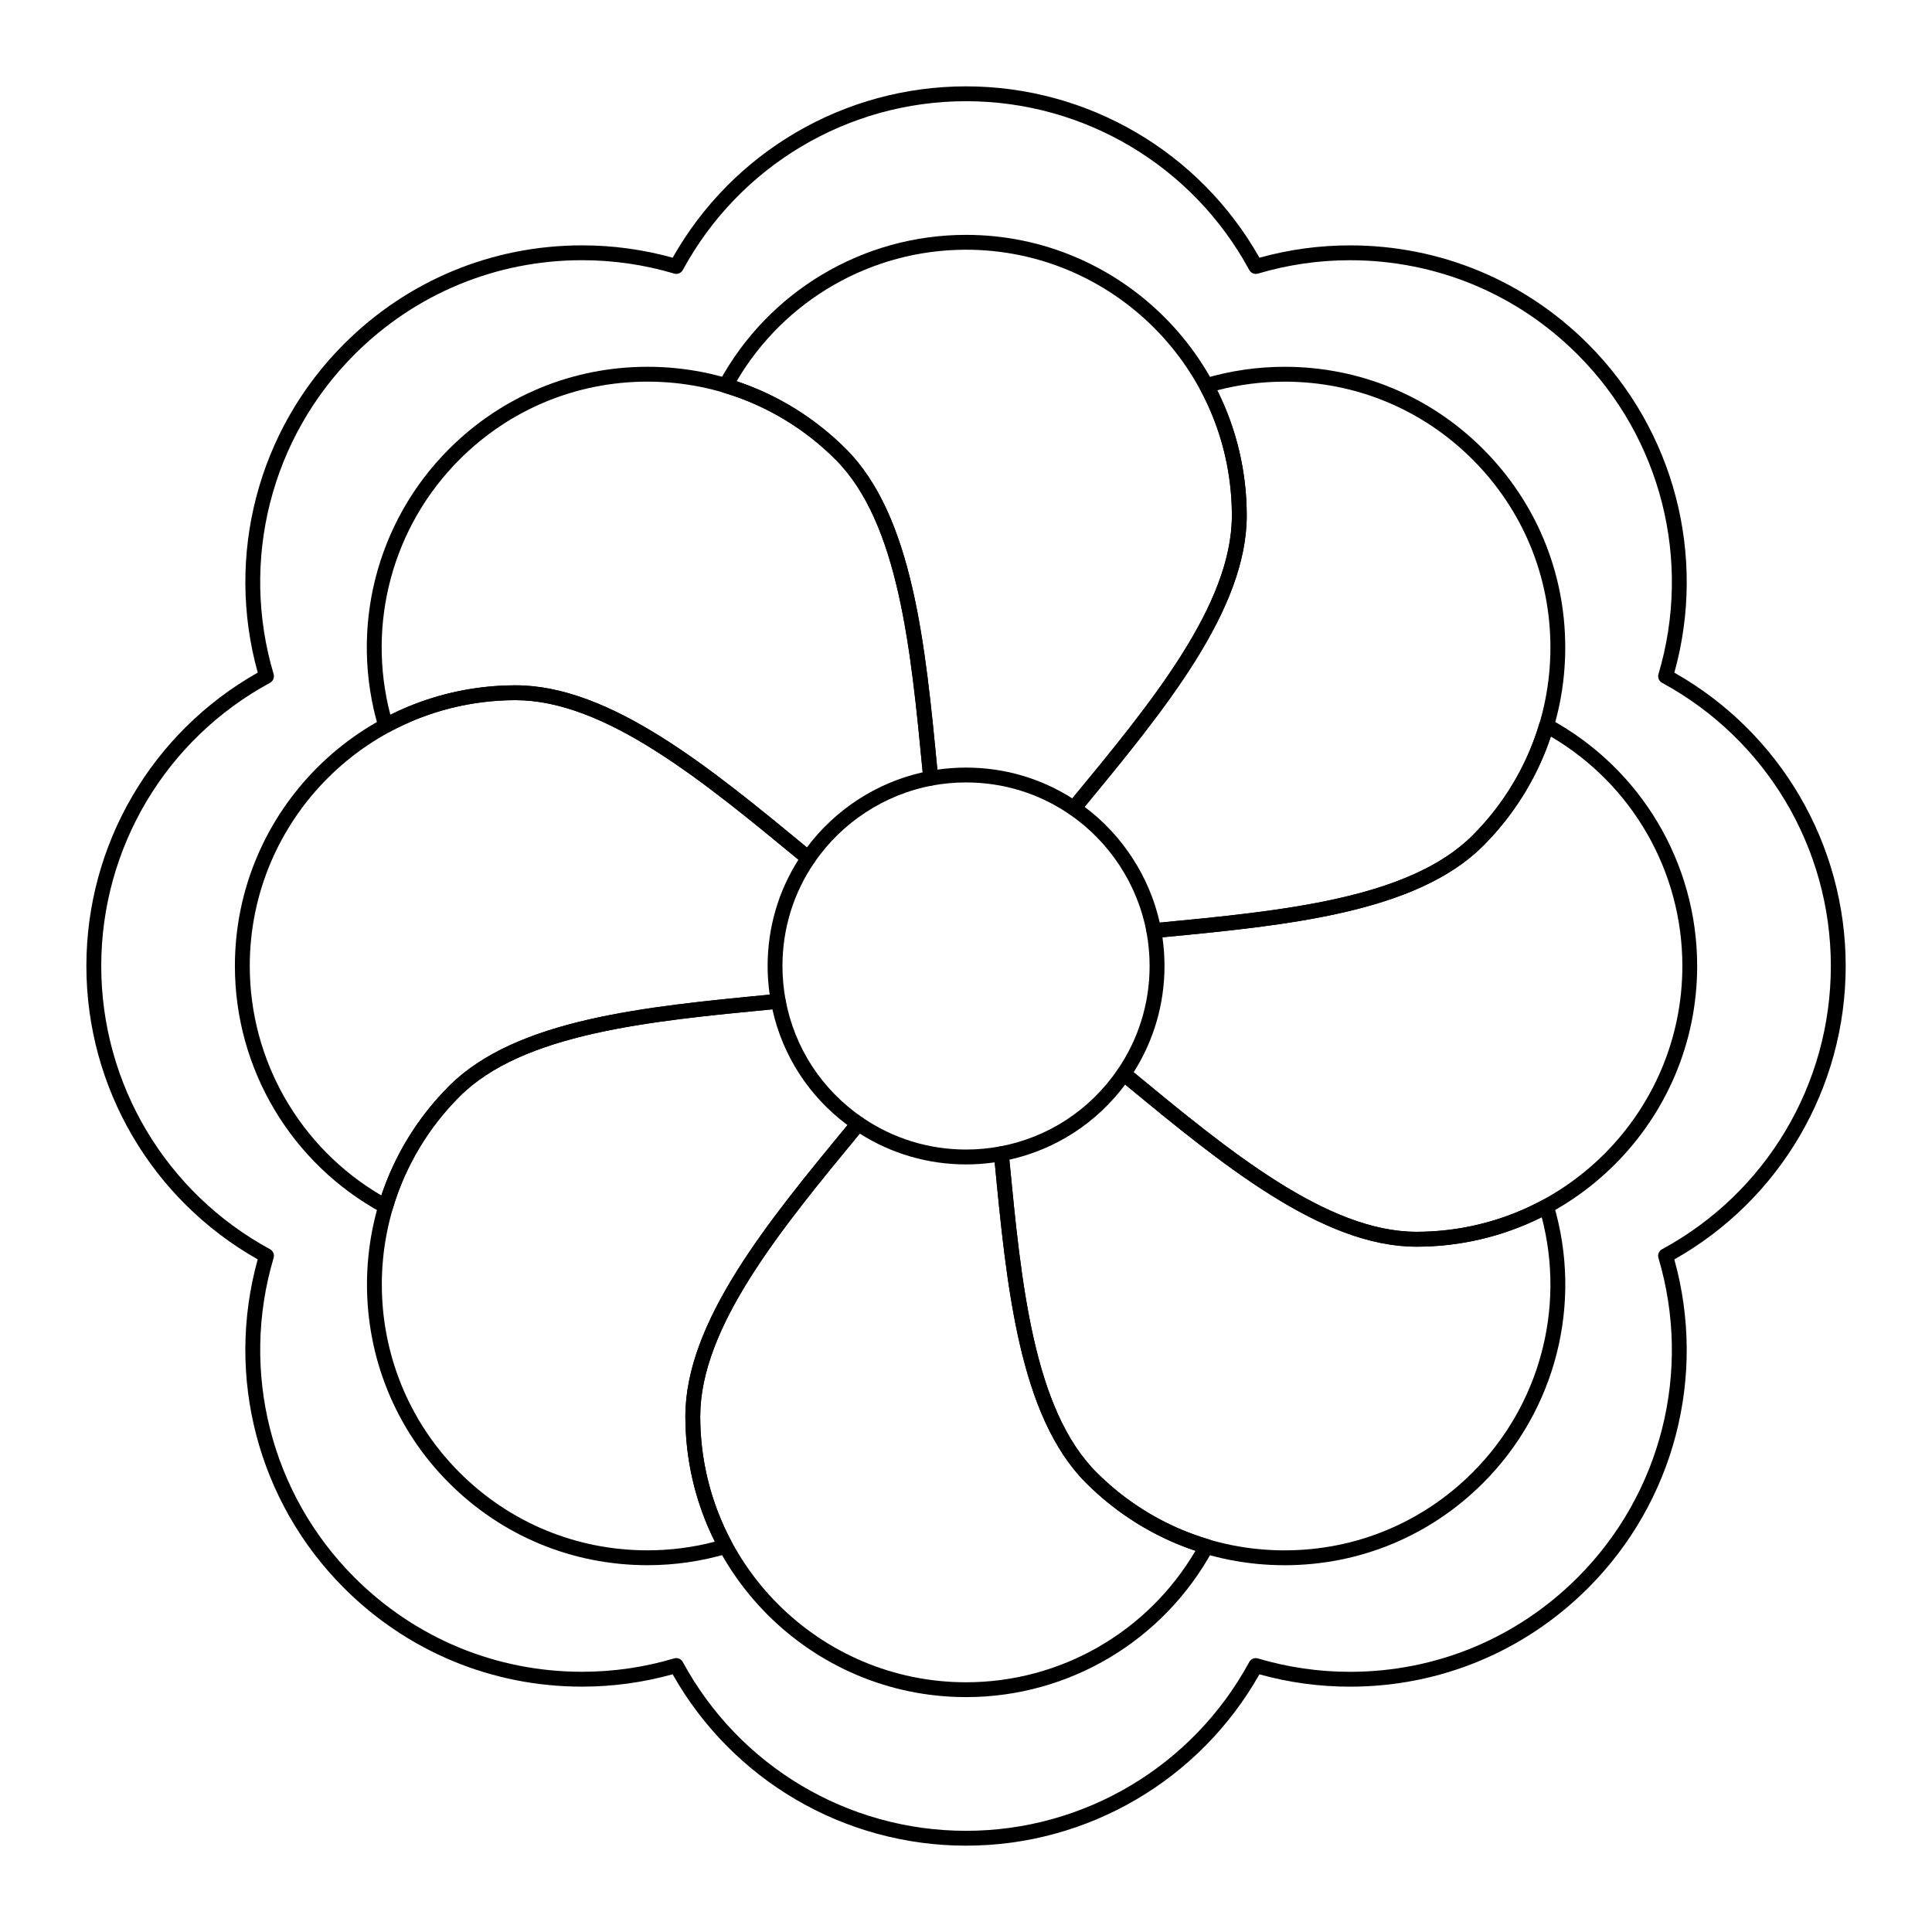 <?xml version="1.0" encoding="UTF-8"?>
<!-- Uploaded to: SVG Repo, www.svgrepo.com, Generator: SVG Repo Mixer Tools -->
<svg fill="#000000" width="800px" height="800px" version="1.1" viewBox="144 144 512 512" xmlns="http://www.w3.org/2000/svg">
 <g>
  <path d="m428.57 360.17c-0.387 0-0.773-0.113-1.113-0.344-8.07-5.543-17.562-8.473-27.445-8.473-2.984 0-6.012 0.277-8.996 0.824-0.539 0.098-1.102-0.035-1.539-0.363-0.441-0.332-0.719-0.832-0.773-1.383l-0.188-1.934c-3.121-32.445-6.352-65.992-23.105-82.727-8.281-8.281-18.543-14.402-29.672-17.695-0.57-0.168-1.031-0.586-1.258-1.133-0.227-0.547-0.195-1.168 0.09-1.691 13.055-24.062 38.129-39.008 65.441-39.008 41.016 0 74.383 33.367 74.383 74.383 0 25.133-21.949 51.73-43.172 77.453l-1.133 1.375c-0.387 0.469-0.949 0.715-1.52 0.715zm-28.559-12.75c10.074 0 19.773 2.816 28.168 8.168l0.008-0.012c20.781-25.188 42.273-51.23 42.273-74.949 0-38.844-31.602-70.449-70.449-70.449-25.07 0-48.152 13.297-60.805 34.863 10.852 3.617 20.828 9.789 28.988 17.945 17.727 17.707 21.043 51.887 24.227 84.973 2.527-0.359 5.074-0.539 7.59-0.539z"/>
  <path d="m449.77 392.59c-0.938 0-1.754-0.668-1.934-1.605-2.359-12.559-9.785-23.914-20.375-31.164-0.457-0.312-0.758-0.801-0.836-1.348-0.078-0.547 0.078-1.102 0.43-1.527l1.133-1.375c20.781-25.188 42.273-51.23 42.273-74.949 0-11.715-2.926-23.301-8.465-33.5-0.281-0.52-0.316-1.141-0.09-1.691 0.227-0.551 0.688-0.965 1.258-1.133 6.898-2.051 14.055-3.094 21.273-3.094 19.863 0 38.539 7.734 52.582 21.781 14.051 14.051 21.789 32.73 21.789 52.598 0 19.867-7.738 38.547-21.789 52.598-17.809 17.781-52.184 21.07-85.426 24.246l-1.641 0.156c-0.059 0.004-0.121 0.008-0.184 0.008zm-18.34-34.766c10.027 7.496 17.172 18.496 19.91 30.672 32.516-3.109 66.113-6.34 82.902-23.102 13.305-13.305 20.633-30.996 20.633-49.812 0-18.816-7.328-36.508-20.633-49.812-13.301-13.301-30.988-20.625-49.801-20.625-6.039 0-12.031 0.77-17.848 2.285 5.113 10.23 7.805 21.652 7.805 33.195-0.004 25.047-21.809 51.555-42.969 77.199z"/>
  <path d="m519.39 474.38c-25.133 0-51.73-21.949-77.457-43.176l-1.375-1.133c-0.785-0.648-0.949-1.789-0.371-2.629 5.543-8.105 8.473-17.598 8.473-27.449 0-2.984-0.277-6.012-0.824-8.996-0.102-0.543 0.031-1.102 0.363-1.539 0.332-0.438 0.832-0.719 1.379-0.773l1.918-0.184c32.438-3.121 65.98-6.348 82.742-23.105 8.281-8.281 14.398-18.543 17.695-29.672 0.168-0.57 0.586-1.031 1.133-1.258s1.168-0.195 1.691 0.09c24.059 13.051 39.008 38.129 39.008 65.441 0.008 41.016-33.359 74.383-74.375 74.383zm-74.961-46.219 0.012 0.008c25.188 20.785 51.234 42.273 74.953 42.273 38.844 0 70.449-31.602 70.449-70.449 0-25.07-13.297-48.152-34.863-60.805-3.617 10.852-9.789 20.828-17.945 28.988-17.727 17.727-51.898 21.043-84.973 24.227 0.359 2.527 0.543 5.074 0.543 7.594-0.008 10.043-2.824 19.742-8.176 28.164z"/>
  <path d="m484.43 558.8c-19.867 0-38.547-7.738-52.598-21.789-17.758-17.758-21.055-52.016-24.242-85.148l-0.184-1.918c-0.098-1.016 0.594-1.934 1.598-2.125 12.73-2.387 23.805-9.625 31.188-20.379 0.312-0.457 0.801-0.758 1.348-0.836 0.547-0.078 1.102 0.078 1.527 0.43l1.375 1.133c25.188 20.785 51.23 42.273 74.949 42.273 11.695 0 23.277-2.926 33.5-8.465 0.523-0.281 1.141-0.312 1.691-0.086 0.551 0.227 0.965 0.688 1.133 1.258 7.809 26.227 0.648 54.527-18.684 73.859-14.055 14.059-32.734 21.793-52.602 21.793zm-72.938-107.47 0.016 0.156c3.121 32.438 6.348 65.98 23.109 82.742 13.305 13.305 30.996 20.633 49.812 20.633 18.816 0 36.508-7.328 49.812-20.633 17.746-17.746 24.66-43.469 18.34-67.648-10.25 5.113-21.672 7.805-33.195 7.805-25.051 0-51.559-21.805-77.203-42.965-7.594 10.172-18.371 17.168-30.691 19.91z"/>
  <path d="m400.01 593.75c-41.016 0-74.383-33.367-74.383-74.383 0-25.133 21.945-51.73 43.172-77.453l1.133-1.375c0.648-0.785 1.789-0.945 2.629-0.371 8.105 5.543 17.598 8.473 27.449 8.473 2.984 0 6.012-0.277 8.996-0.824 0.543-0.102 1.102 0.031 1.539 0.363 0.441 0.332 0.719 0.832 0.773 1.379l0.184 1.918c3.121 32.438 6.348 65.98 23.109 82.742 8.281 8.281 18.543 14.402 29.668 17.695 0.57 0.168 1.031 0.586 1.258 1.133 0.227 0.547 0.195 1.172-0.09 1.691-13.047 24.066-38.121 39.012-65.438 39.012zm-28.164-149.34-0.008 0.012c-20.781 25.188-42.273 51.23-42.273 74.949 0 38.844 31.602 70.449 70.449 70.449 25.07 0 48.152-13.297 60.805-34.863-10.848-3.617-20.828-9.789-28.988-17.945-17.727-17.727-21.043-51.898-24.227-84.973-2.527 0.359-5.074 0.543-7.59 0.543-10.047 0-19.746-2.82-28.168-8.172z"/>
  <path d="m315.59 558.79h-0.004c-19.863 0-38.539-7.734-52.582-21.781-29-29-29-76.191 0-105.19 17.734-17.758 51.996-21.055 85.133-24.242l1.93-0.188c1.004-0.09 1.934 0.594 2.125 1.598 2.391 12.746 9.629 23.824 20.379 31.188 0.457 0.312 0.758 0.801 0.836 1.348s-0.078 1.102-0.43 1.527l-1.133 1.375c-20.781 25.188-42.273 51.23-42.273 74.949 0 11.695 2.926 23.277 8.465 33.5 0.281 0.523 0.316 1.141 0.09 1.691-0.227 0.551-0.688 0.965-1.258 1.133-6.902 2.055-14.059 3.094-21.277 3.094zm33.098-147.31-0.172 0.016c-32.445 3.121-65.992 6.352-82.727 23.105-27.469 27.469-27.469 72.16 0 99.629 13.301 13.301 30.988 20.625 49.801 20.625h0.004c6.035 0 12.027-0.77 17.848-2.289-5.113-10.246-7.805-21.672-7.805-33.195 0-25.047 21.805-51.559 42.965-77.203-10.172-7.57-17.168-18.348-19.914-30.688z"/>
  <path d="m246.2 465.68c-0.324 0-0.648-0.078-0.938-0.238-24.062-13.051-39.012-38.129-39.012-65.441 0-41.016 33.367-74.383 74.383-74.383 25.133 0 51.73 21.945 77.453 43.172l1.375 1.137c0.789 0.648 0.949 1.789 0.371 2.633-5.543 8.07-8.473 17.562-8.473 27.445 0 2.984 0.277 6.012 0.824 8.996 0.098 0.543-0.035 1.102-0.363 1.539-0.332 0.441-0.832 0.719-1.383 0.773l-1.93 0.184c-32.445 3.121-65.992 6.352-82.727 23.105-8.281 8.281-14.402 18.543-17.695 29.672-0.168 0.57-0.586 1.031-1.133 1.258-0.242 0.098-0.5 0.148-0.754 0.148zm34.438-136.13c-38.844 0-70.449 31.602-70.449 70.449 0 25.07 13.297 48.152 34.863 60.805 3.617-10.848 9.789-20.828 17.945-28.988 17.707-17.73 51.887-21.043 84.973-24.227-0.359-2.527-0.543-5.074-0.543-7.594 0-10.074 2.816-19.773 8.168-28.168l-0.012-0.008c-25.188-20.781-51.23-42.27-74.945-42.27z"/>
  <path d="m358.21 373.41c-0.453 0-0.898-0.156-1.25-0.449l-1.375-1.137c-25.188-20.781-51.23-42.273-74.949-42.273-11.719 0-23.301 2.926-33.5 8.465-0.523 0.281-1.145 0.316-1.691 0.09-0.547-0.227-0.965-0.688-1.133-1.258-7.805-26.227-0.648-54.527 18.684-73.859 14.051-14.051 32.73-21.789 52.598-21.789 19.867 0 38.547 7.738 52.598 21.789 17.781 17.781 21.07 52.16 24.246 85.41l0.16 1.656c0.098 1.012-0.594 1.934-1.594 2.121-12.574 2.363-23.934 9.789-31.164 20.375-0.312 0.457-0.801 0.762-1.348 0.84-0.098 0.012-0.188 0.02-0.281 0.02zm-77.574-47.797c25.051 0 51.559 21.805 77.203 42.965 7.481-10.027 18.48-17.172 30.672-19.91-3.109-32.523-6.34-66.137-23.102-82.898-13.309-13.305-30.996-20.633-49.812-20.633-18.816 0-36.508 7.328-49.812 20.633-17.742 17.742-24.66 43.469-18.34 67.648 10.223-5.109 21.645-7.805 33.191-7.805z"/>
  <path d="m400.01 633.12c-32.27 0-61.914-17.359-77.754-45.414-7.805 2.172-15.867 3.273-24 3.273-23.836 0-46.242-9.281-63.09-26.133-22.82-22.82-31.508-56.062-22.867-87.098-28.051-15.867-45.406-45.508-45.406-77.746 0-32.27 17.359-61.914 45.414-77.754-8.645-31.035 0.039-64.27 22.859-87.09 16.855-16.855 39.266-26.137 63.102-26.137 8.129 0 16.195 1.098 23.996 3.269 15.863-28.051 45.508-45.406 77.746-45.406 32.27 0 61.914 17.359 77.754 45.414 7.805-2.172 15.871-3.273 24-3.273 23.832 0 46.238 9.281 63.09 26.133 22.82 22.82 31.508 56.062 22.867 87.102 28.051 15.863 45.406 45.508 45.406 77.746 0 32.27-17.359 61.914-45.414 77.754 8.645 31.035-0.039 64.27-22.859 87.09-16.855 16.855-39.266 26.137-63.098 26.137h-0.004c-8.129 0-16.195-1.102-23.996-3.269-15.863 28.047-45.508 45.402-77.746 45.402zm-76.793-49.707c0.707 0 1.379 0.383 1.73 1.031 14.949 27.598 43.711 44.742 75.062 44.742 31.32 0 60.082-17.141 75.055-44.734 0.441-0.816 1.398-1.215 2.289-0.949 7.91 2.352 16.121 3.547 24.398 3.547 22.785 0 44.207-8.871 60.32-24.984 22.172-22.172 30.383-54.629 21.43-84.707-0.266-0.891 0.133-1.848 0.949-2.293 27.598-14.949 44.742-43.711 44.742-75.062 0-31.32-17.141-60.082-44.734-75.055-0.816-0.445-1.211-1.398-0.949-2.289 8.949-30.082 0.73-62.547-21.441-84.719-16.105-16.105-37.523-24.977-60.305-24.977-8.281 0-16.492 1.195-24.402 3.547-0.887 0.266-1.848-0.133-2.293-0.949-14.949-27.598-43.711-44.742-75.062-44.742-31.32 0-60.082 17.141-75.055 44.734-0.445 0.816-1.398 1.215-2.289 0.949-7.91-2.356-16.121-3.547-24.398-3.547-22.785 0-44.207 8.875-60.32 24.984-22.172 22.172-30.383 54.629-21.43 84.711 0.266 0.891-0.129 1.848-0.949 2.293-27.594 14.945-44.734 43.707-44.734 75.059 0 31.32 17.141 60.082 44.734 75.055 0.816 0.445 1.211 1.398 0.949 2.289-8.949 30.082-0.73 62.547 21.441 84.715 16.109 16.105 37.523 24.977 60.309 24.977 8.281 0 16.488-1.195 24.402-3.547 0.18-0.055 0.367-0.078 0.551-0.078z"/>
 </g>
</svg>